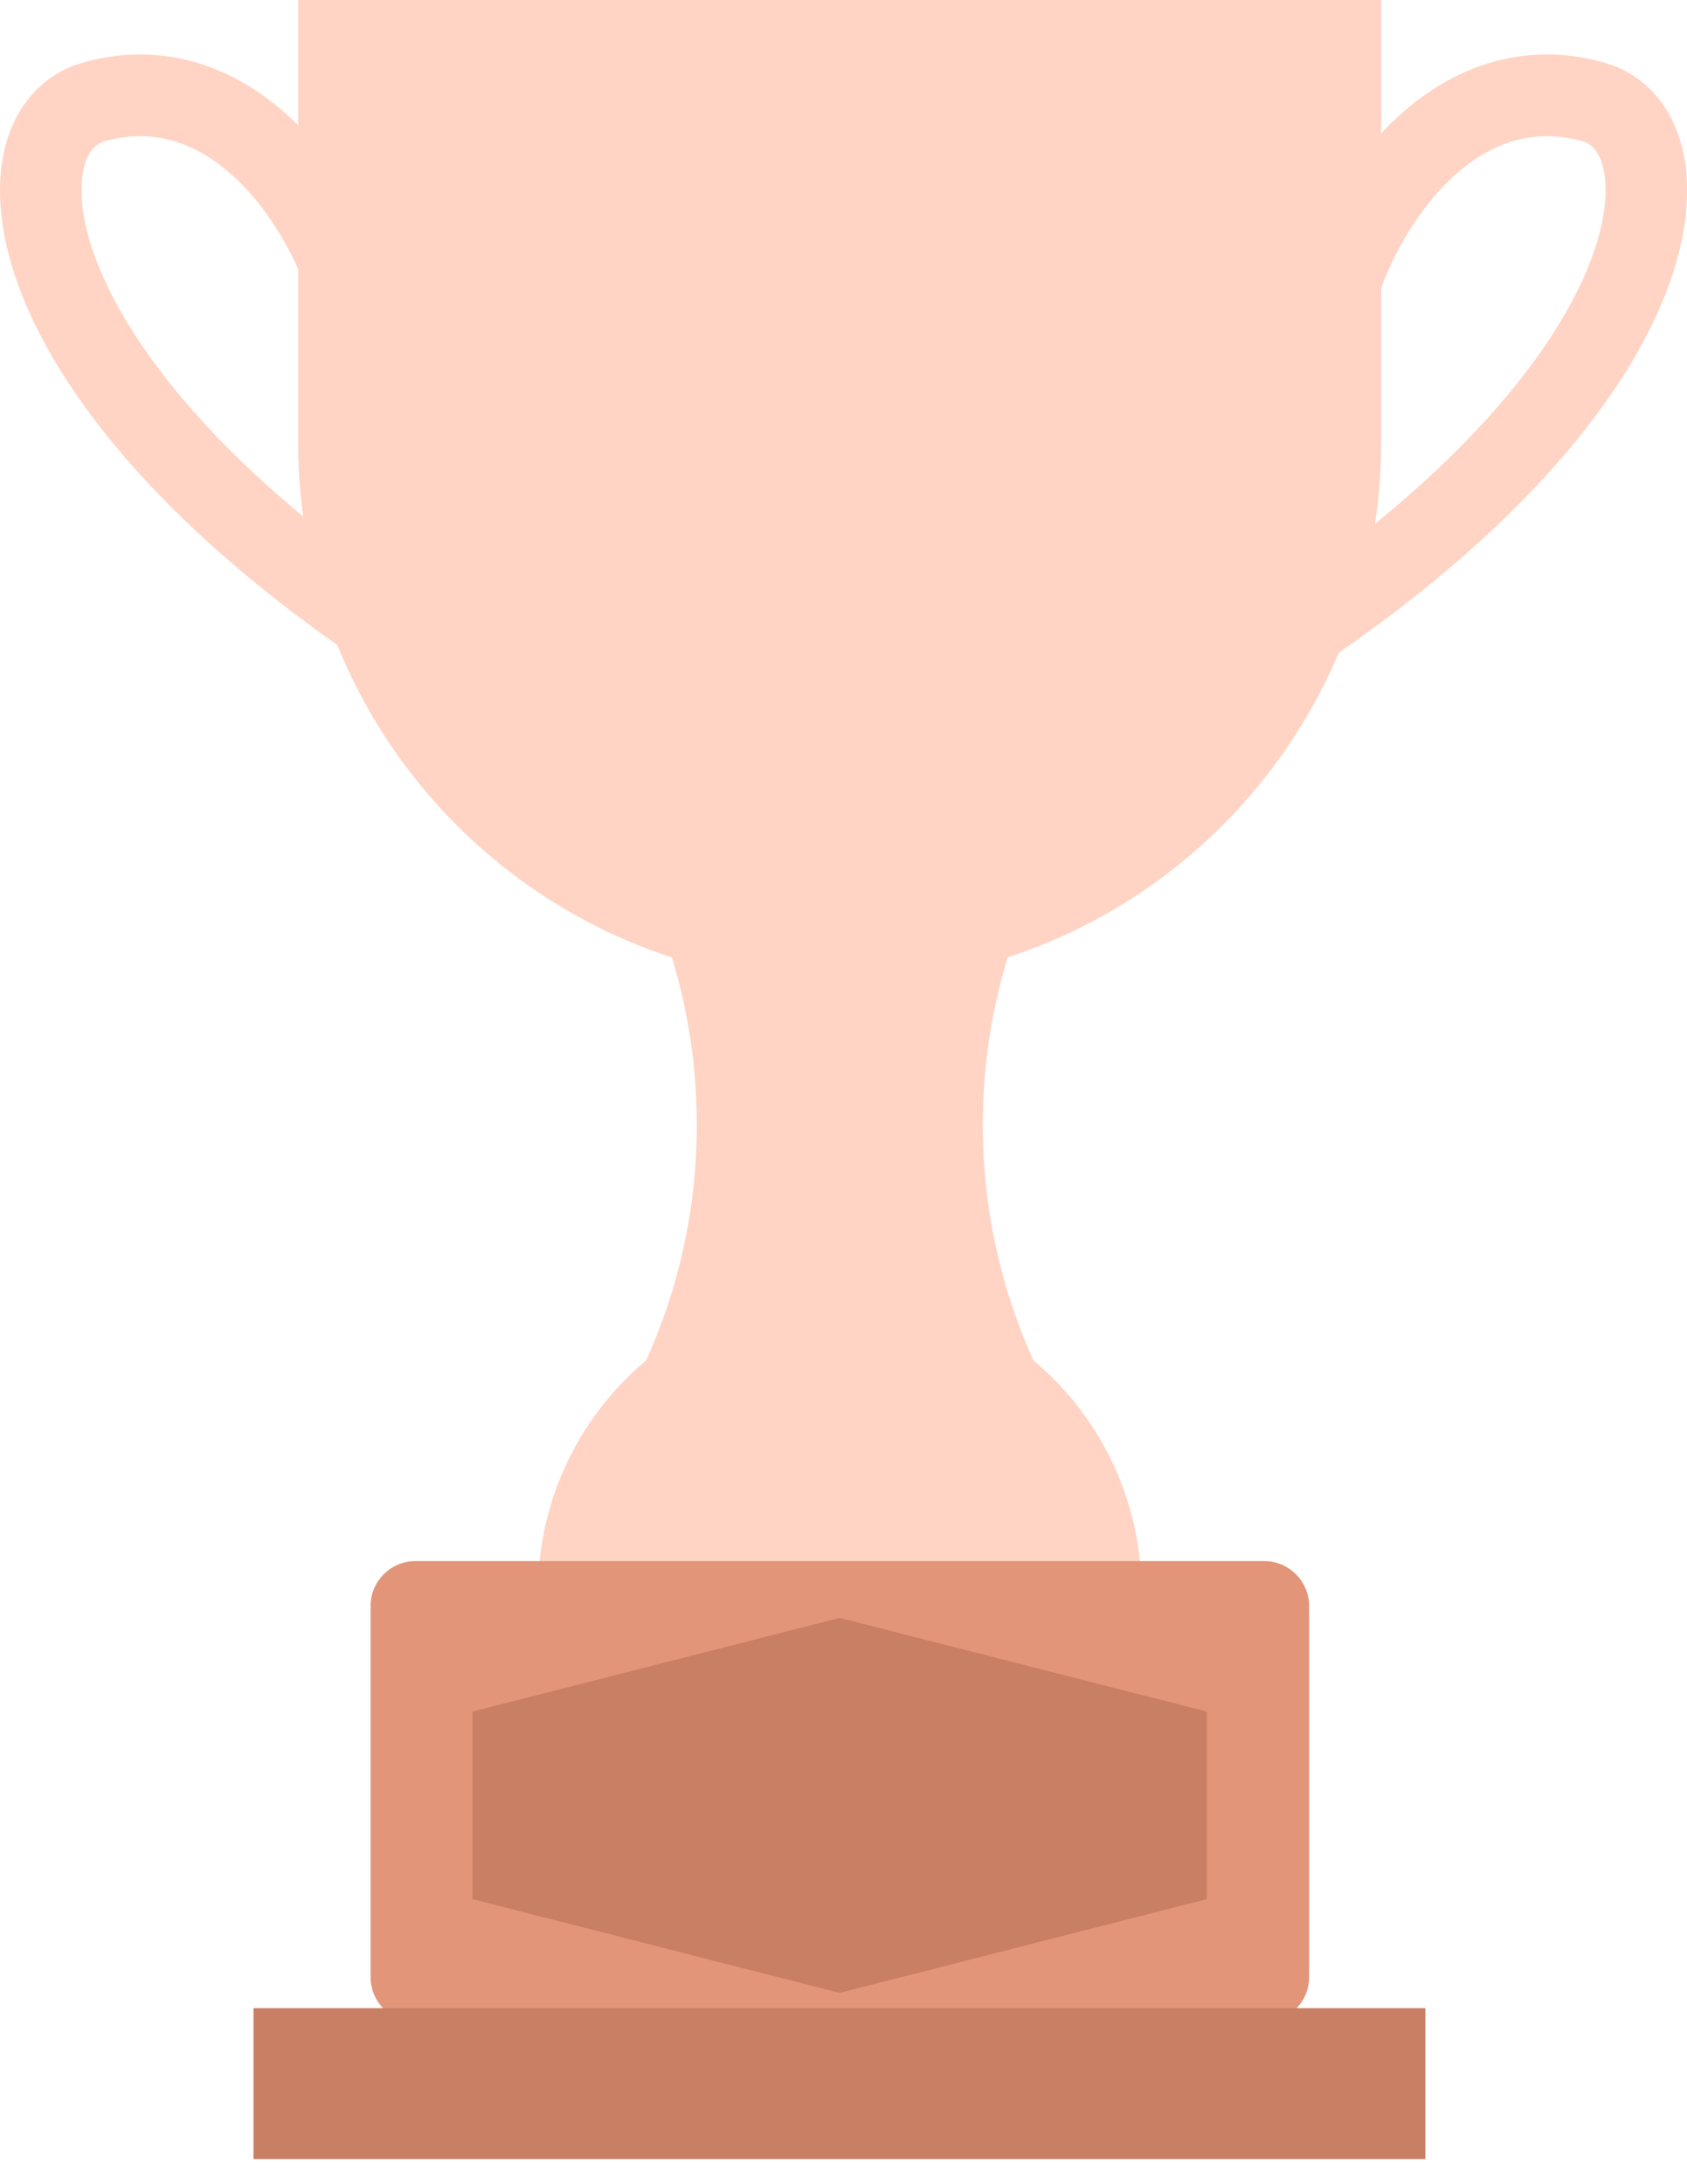<svg width="34" height="44" viewBox="0 0 34 44" fill="none" xmlns="http://www.w3.org/2000/svg">
<path fill-rule="evenodd" clip-rule="evenodd" d="M12.725 16.387C3.573 12.08 -0.254 6.816 0.013 3.511C0.105 2.373 0.72 1.533 1.659 1.265C2.765 0.947 3.869 1.083 4.871 1.649C6.283 2.445 7.443 4.089 7.973 6.045L6.387 6.475C5.976 4.957 5.085 3.656 4.063 3.08C3.444 2.73 2.786 2.657 2.11 2.844C1.776 2.94 1.676 3.331 1.651 3.643C1.472 5.857 4.46 10.681 13.424 14.9L12.725 16.387Z" fill="#FFD4C4"/>
<path fill-rule="evenodd" clip-rule="evenodd" d="M21.278 16.387C30.429 12.08 34.256 6.816 33.989 3.511C33.897 2.373 33.282 1.533 32.343 1.265C31.237 0.947 30.133 1.083 29.131 1.649C27.719 2.445 26.559 4.089 26.029 6.045L27.615 6.475C28.026 4.957 28.917 3.656 29.939 3.08C30.558 2.73 31.216 2.657 31.892 2.844C32.226 2.94 32.326 3.331 32.351 3.643C32.53 5.857 29.543 10.681 20.578 14.9L21.278 16.387Z" fill="#FFD4C4"/>
<path fill-rule="evenodd" clip-rule="evenodd" d="M19.808 22.659C19.808 24.441 20.212 26.128 20.937 27.635H12.914C13.639 26.128 14.043 24.441 14.043 22.659C14.043 20.877 13.639 19.189 12.914 17.683H20.937C20.212 19.189 19.808 20.877 19.808 22.659Z" fill="#FFD4C4"/>
<path fill-rule="evenodd" clip-rule="evenodd" d="M6.008 0V8.908C6.008 14.935 10.895 19.822 16.922 19.822C22.951 19.822 27.837 14.935 27.837 8.908V0H6.008Z" fill="#FFD4C4"/>
<path fill-rule="evenodd" clip-rule="evenodd" d="M23.006 32.069C23.006 28.711 20.284 25.988 16.925 25.988C13.566 25.988 10.844 28.711 10.844 32.069H23.006Z" fill="#FFD4C4"/>
<path fill-rule="evenodd" clip-rule="evenodd" d="M8.371 31.448H25.481C25.977 31.448 26.384 31.854 26.384 32.35V39.831C26.384 40.327 25.977 40.733 25.481 40.733H8.371C7.875 40.733 7.469 40.327 7.469 39.831V32.35C7.469 31.854 7.875 31.448 8.371 31.448Z" fill="#E29578"/>
<path fill-rule="evenodd" clip-rule="evenodd" d="M28.727 43.493H5.109V40.454H28.727V43.493Z" fill="#C87F63"/>
<path fill-rule="evenodd" clip-rule="evenodd" d="M16.923 32.592L20.622 33.536L24.322 34.48V36.369V38.257L20.622 39.202L16.923 40.146L13.223 39.202L9.523 38.257V36.369V34.48L13.223 33.536L16.923 32.592Z" fill="#C87F63"/>
</svg>

